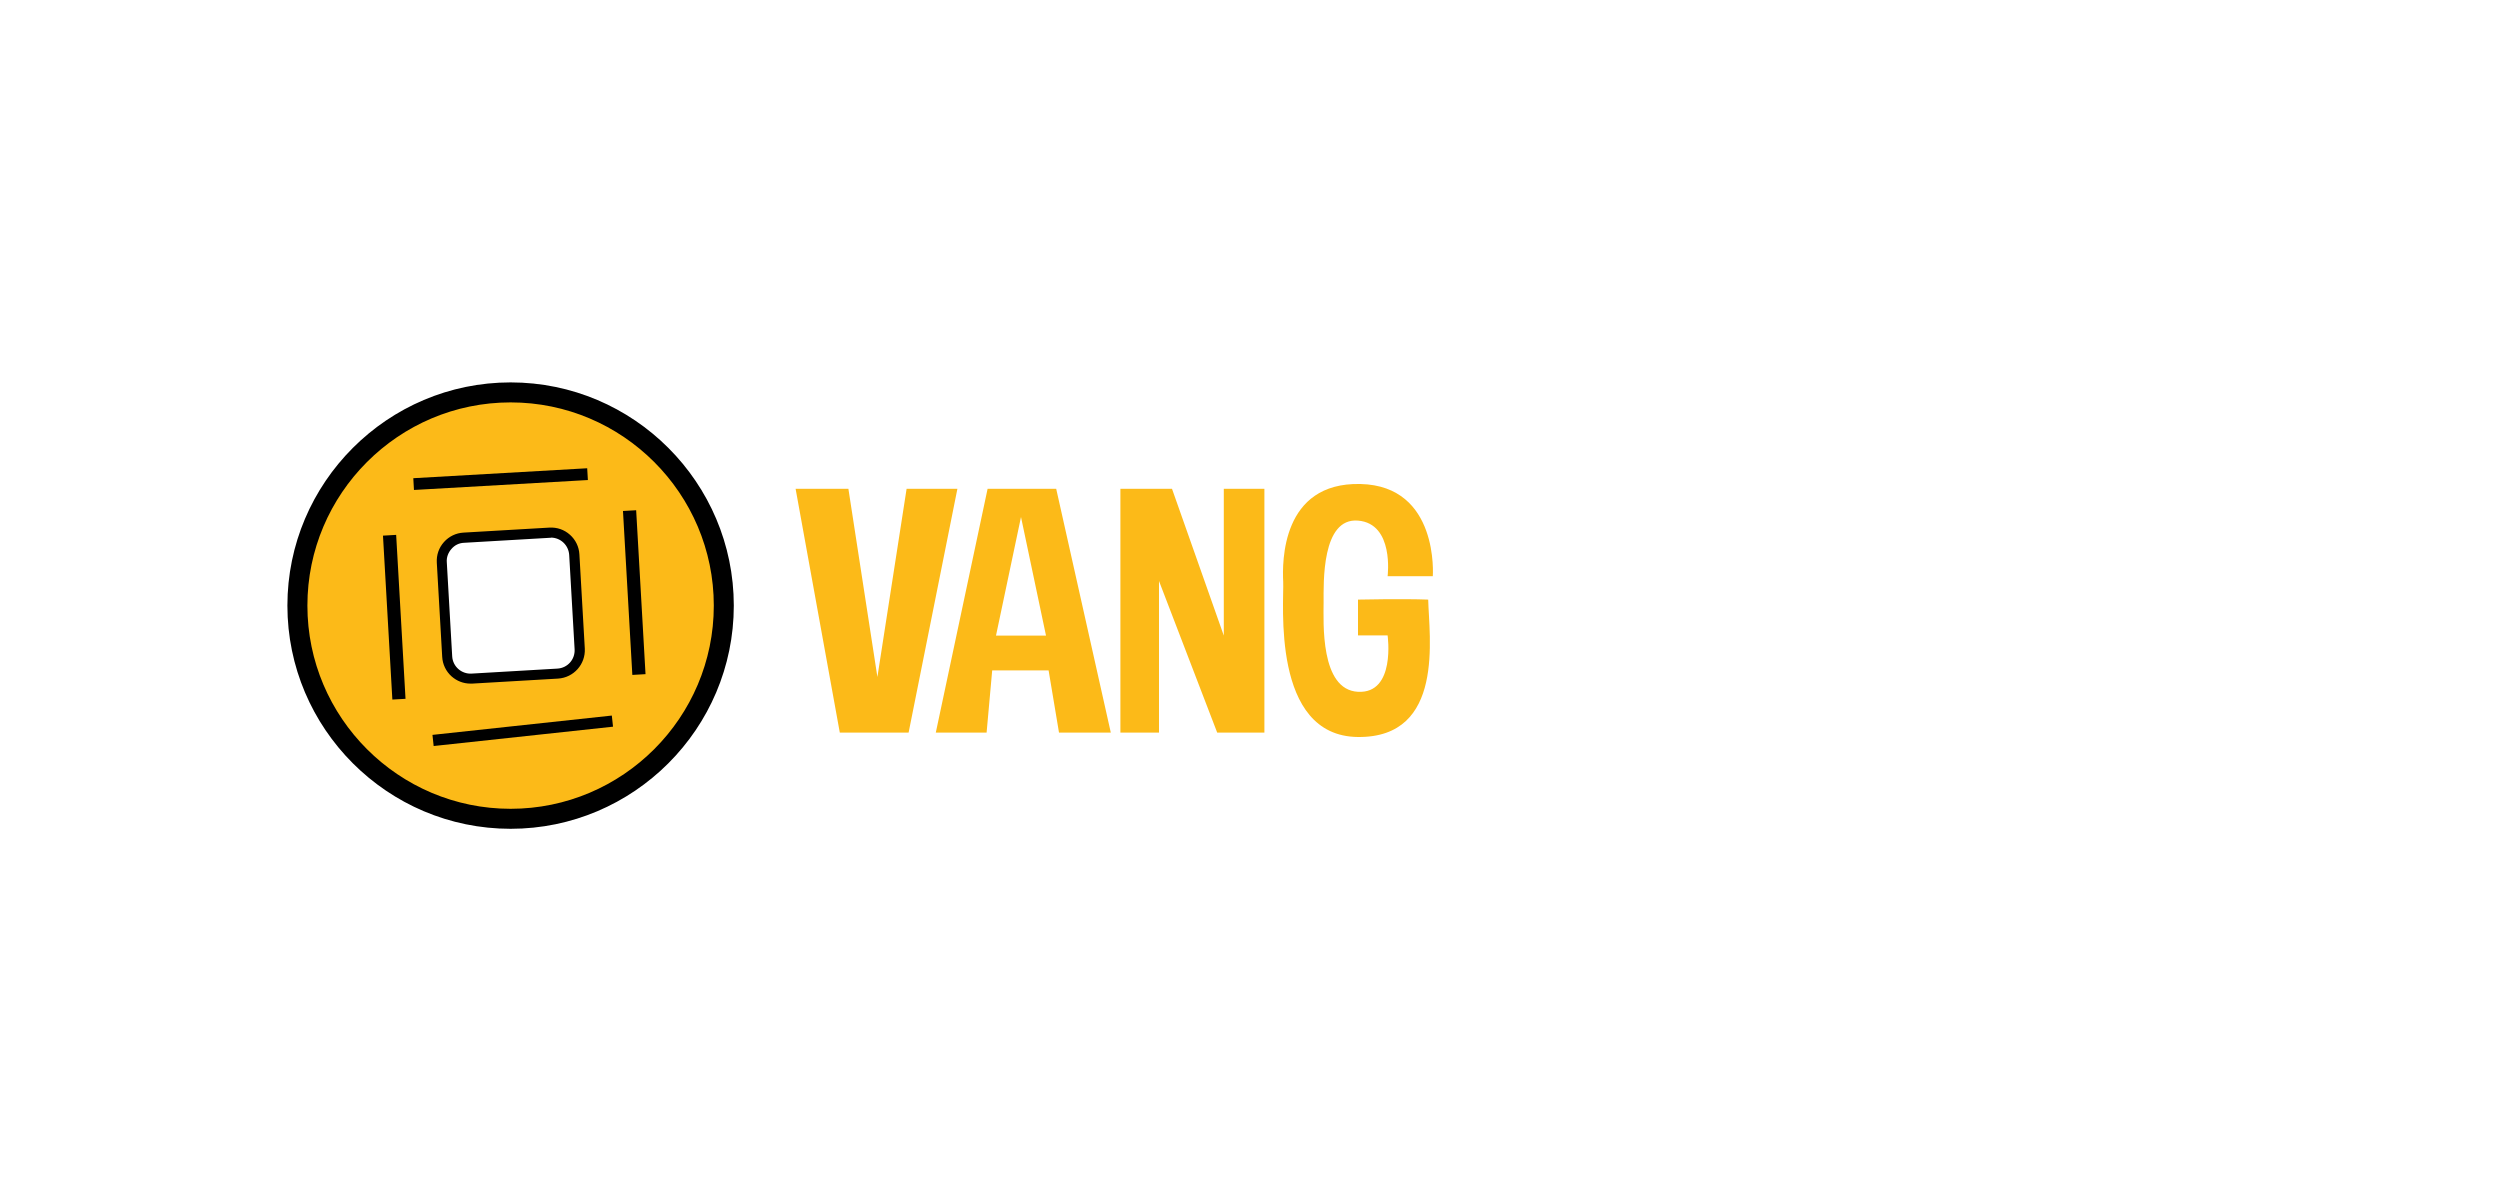 <?xml version="1.0" encoding="UTF-8"?>
<svg xmlns="http://www.w3.org/2000/svg" width="125" height="60" viewBox="0 0 125 60" fill="none">
  <g filter="url(#filter0_d_1138_508)">
    <path d="M25.53 42.06C32.45 42.06 38.06 36.45 38.06 29.53C38.06 22.61 32.45 17 25.53 17C18.61 17 13 22.61 13 29.53C13 36.45 18.61 42.06 25.53 42.06Z" fill="white"></path>
    <path d="M25.53 39.94C31.417 39.94 36.19 35.167 36.19 29.28C36.19 23.393 31.417 18.62 25.53 18.62C19.643 18.62 14.87 23.393 14.87 29.28C14.87 35.167 19.643 39.94 25.53 39.94Z" fill="#FCBA18"></path>
    <path d="M25.53 40.44C19.38 40.44 14.37 35.43 14.37 29.28C14.37 23.13 19.38 18.12 25.53 18.12C31.68 18.12 36.69 23.13 36.69 29.28C36.69 35.43 31.68 40.44 25.53 40.44ZM25.53 19.12C19.93 19.12 15.37 23.68 15.37 29.28C15.37 34.88 19.93 39.44 25.53 39.44C31.13 39.44 35.69 34.88 35.69 29.28C35.69 23.68 31.13 19.12 25.53 19.12Z" fill="black"></path>
    <path d="M27.475 25.639L23.182 25.884C22.537 25.921 22.044 26.474 22.081 27.119L22.35 31.831C22.387 32.476 22.94 32.969 23.585 32.932L27.878 32.687C28.523 32.65 29.016 32.097 28.979 31.452L28.71 26.74C28.673 26.095 28.12 25.602 27.475 25.639Z" fill="white"></path>
    <path d="M23.52 33.18C23.17 33.18 22.84 33.05 22.58 32.82C22.3 32.57 22.13 32.22 22.11 31.84L21.84 27.13C21.82 26.75 21.94 26.39 22.2 26.1C22.45 25.82 22.8 25.65 23.18 25.63L27.47 25.38C27.85 25.36 28.21 25.48 28.5 25.74C28.78 25.99 28.95 26.34 28.97 26.72L29.24 31.43C29.28 32.21 28.69 32.88 27.9 32.93L23.61 33.18C23.61 33.18 23.55 33.18 23.53 33.18H23.52ZM27.54 25.89C27.54 25.89 27.5 25.89 27.49 25.89L23.2 26.14C22.95 26.15 22.73 26.26 22.57 26.45C22.41 26.63 22.32 26.87 22.34 27.11L22.61 31.82C22.64 32.33 23.08 32.71 23.58 32.68L27.87 32.43C28.38 32.4 28.76 31.97 28.73 31.46L28.46 26.75C28.43 26.26 28.03 25.88 27.54 25.88V25.89Z" fill="black"></path>
    <path d="M19.808 25.744L19.149 25.782L19.618 33.978L20.276 33.941L19.808 25.744Z" fill="black"></path>
    <path d="M31.808 24.512L31.149 24.549L31.617 32.746L32.276 32.708L31.808 24.512Z" fill="black"></path>
    <path d="M20.665 22.91L20.698 23.498L29.394 23.002L29.36 22.413L20.665 22.91Z" fill="black"></path>
    <path d="M21.623 35.744L21.683 36.301L30.651 35.334L30.591 34.778L21.623 35.744Z" fill="black"></path>
  </g>
  <g filter="url(#filter1_d_1138_508)">
    <path d="M39.78 23.44H42.42L43.87 32.85L45.33 23.44H47.87L45.43 35.63H41.99L39.78 23.44Z" fill="#FCBA18"></path>
    <path d="M52.82 23.44H49.38L46.79 35.63H49.33L49.61 32.52H52.43L52.95 35.63H55.54L52.81 23.44H52.82ZM49.8 30.78L51.05 24.85L52.3 30.78H49.81H49.8Z" fill="#FCBA18"></path>
    <path d="M56.02 23.44V35.63H57.95V28.05L60.86 35.63H63.22V23.44H61.19V30.78L58.6 23.44H56.02Z" fill="#FCBA18"></path>
    <path d="M69.38 27.81H71.64C71.64 27.81 71.97 23.29 68.02 23.2C64.07 23.11 64.11 27.11 64.16 28.09C64.21 29.07 63.54 35.81 67.9 35.85C72.26 35.89 71.45 30.81 71.41 28.98C70.14 28.93 67.9 28.98 67.9 28.98V30.77H69.38C69.38 30.77 69.8 33.69 67.9 33.59C66 33.49 66.18 30.11 66.18 29.12C66.18 28.13 66.08 24.88 67.9 25.03C69.72 25.18 69.38 27.81 69.38 27.81Z" fill="#FCBA18"></path>
    <path d="M77.43 23.44C76.44 23.25 72.58 23.44 72.58 23.44V35.86H74.65C74.65 35.86 74.7 33.65 74.65 32.33C78.09 32.57 79.5 31.53 79.54 28.14C79.58 24.75 78.41 23.62 77.42 23.43L77.43 23.44ZM74.51 29.98V25.42C74.51 25.42 77.57 24.62 77.43 27.82C77.29 31.02 74.51 29.98 74.51 29.98Z" fill="white"></path>
    <path d="M83.69 23.59C81.68 23.59 80.04 26.27 80.04 29.58C80.04 32.89 81.67 35.57 83.69 35.57C85.71 35.57 87.34 32.89 87.34 29.58C87.34 26.27 85.71 23.59 83.69 23.59ZM83.69 33.48C82.63 33.48 81.77 31.74 81.77 29.58C81.77 27.42 82.63 25.68 83.69 25.68C84.75 25.68 85.61 27.42 85.61 29.58C85.61 31.74 84.75 33.48 83.69 33.48Z" fill="white"></path>
    <path d="M88.49 23.59C88.49 23.59 90.93 23.55 90.89 23.59C90.85 23.63 90.89 28.61 90.89 28.61L93.67 23.35H96.16L93.05 29.53L96.44 35.57H93.57L90.7 30.13V35.57H88.49V23.59Z" fill="white"></path>
    <path d="M96.82 23.35V35.58H102.89V33.23H98.89V30.17H102.89V28.24H98.75V25.46H102.7V23.35H96.82Z" fill="white"></path>
    <path d="M108.96 30.64C108.96 30.64 110.98 29.75 110.98 27.35C110.98 24.95 109.62 23.4 108.63 23.36C107.64 23.32 103.78 23.36 103.78 23.36V35.58H105.76V31.25C105.76 31.25 106 31.16 107.22 31.34C108.44 31.53 108.87 35.57 108.87 35.57H111.46C110.57 30.11 108.97 30.63 108.97 30.63L108.96 30.64ZM105.76 29.47C105.76 29.47 105.62 25.23 105.76 25.23C105.9 25.23 108.63 24.81 108.63 27.16C108.63 29.51 107.17 29.66 105.76 29.47Z" fill="white"></path>
  </g>
  <defs>
    <filter id="filter0_d_1138_508" x="12" y="17" width="27.06" height="27.06" filterUnits="userSpaceOnUse" color-interpolation-filters="sRGB">
      <feFlood flood-opacity="0" result="BackgroundImageFix"></feFlood>
      <feColorMatrix in="SourceAlpha" type="matrix" values="0 0 0 0 0 0 0 0 0 0 0 0 0 0 0 0 0 0 127 0" result="hardAlpha"></feColorMatrix>
      <feOffset dy="1"></feOffset>
      <feGaussianBlur stdDeviation="0.5"></feGaussianBlur>
      <feComposite in2="hardAlpha" operator="out"></feComposite>
      <feColorMatrix type="matrix" values="0 0 0 0 0 0 0 0 0 0 0 0 0 0 0 0 0 0 0.25 0"></feColorMatrix>
      <feBlend mode="normal" in2="BackgroundImageFix" result="effect1_dropShadow_1138_508"></feBlend>
      <feBlend mode="normal" in="SourceGraphic" in2="effect1_dropShadow_1138_508" result="shape"></feBlend>
    </filter>
    <filter id="filter1_d_1138_508" x="38.78" y="23.199" width="73.68" height="14.662" filterUnits="userSpaceOnUse" color-interpolation-filters="sRGB">
      <feFlood flood-opacity="0" result="BackgroundImageFix"></feFlood>
      <feColorMatrix in="SourceAlpha" type="matrix" values="0 0 0 0 0 0 0 0 0 0 0 0 0 0 0 0 0 0 127 0" result="hardAlpha"></feColorMatrix>
      <feOffset dy="1"></feOffset>
      <feGaussianBlur stdDeviation="0.5"></feGaussianBlur>
      <feComposite in2="hardAlpha" operator="out"></feComposite>
      <feColorMatrix type="matrix" values="0 0 0 0 0 0 0 0 0 0 0 0 0 0 0 0 0 0 0.45 0"></feColorMatrix>
      <feBlend mode="normal" in2="BackgroundImageFix" result="effect1_dropShadow_1138_508"></feBlend>
      <feBlend mode="normal" in="SourceGraphic" in2="effect1_dropShadow_1138_508" result="shape"></feBlend>
    </filter>
  </defs>
</svg>
